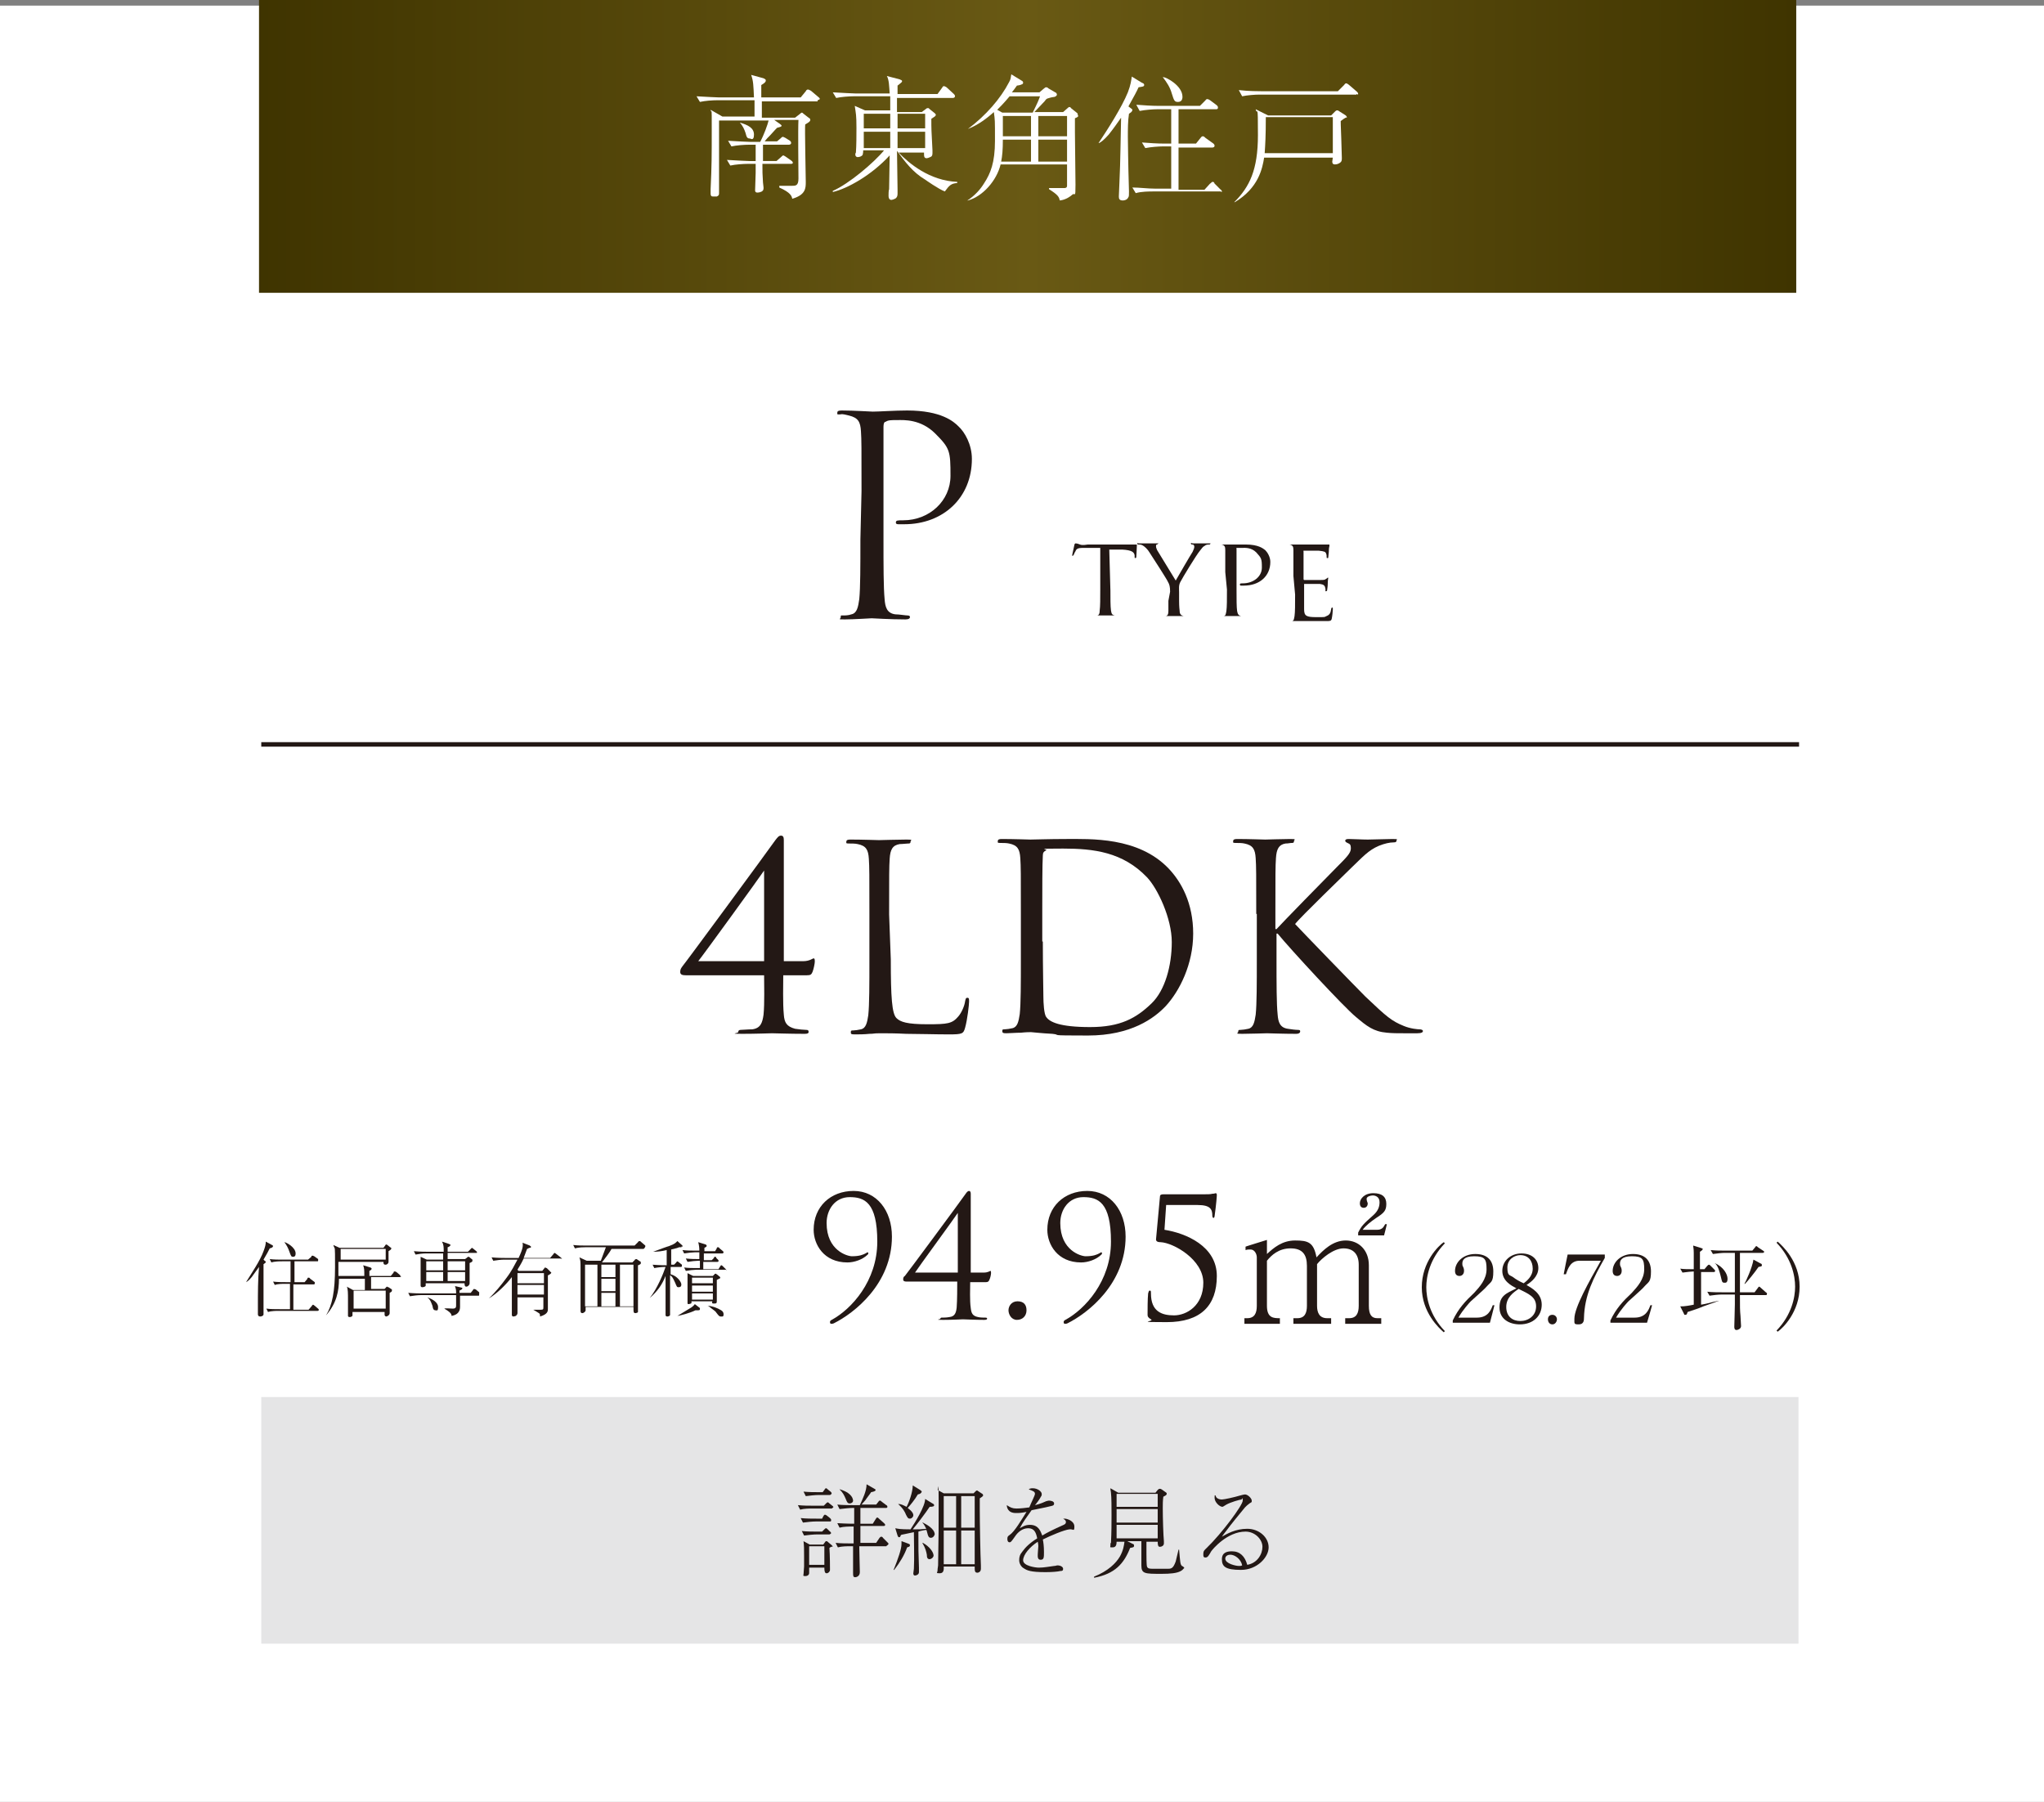 <?xml version="1.0" encoding="UTF-8"?>
<svg xmlns="http://www.w3.org/2000/svg" version="1.1" xmlns:xlink="http://www.w3.org/1999/xlink" viewBox="0 0 363 320">
  <rect x="0" y="0" width="363" height="320" fill="#808080" stroke="none"/>
  <defs>
    <style>
      .cls-1 {
        fill: #e5e5e6;
      }

      .cls-2 {
        fill: #231815;
      }

      .cls-3 {
        fill: none;
        stroke: #231815;
        stroke-miterlimit: 10;
        stroke-width: .8px;
      }

      .cls-4 {
        fill: #fff;
      }

      .cls-5 {
        fill: url(#_名称未設定グラデーション);
      }
    </style>
    <linearGradient id="_名称未設定グラデーション" data-name="名称未設定グラデーション" x1="46" y1="735.8" x2="319" y2="735.8" gradientTransform="translate(0 -709.8)" gradientUnits="userSpaceOnUse">
      <stop offset="0" stop-color="#3f3400"/>
      <stop offset=".5" stop-color="#695914"/>
      <stop offset="1" stop-color="#3f3400"/>
    </linearGradient>
  </defs>
  <!-- Generator: Adobe Illustrator 28.7.7, SVG Export Plug-In . SVG Version: 1.2.0 Build 194)  -->
  <g>
    <g id="_レイヤー_3">
      <rect class="cls-4" y="1" width="363" height="319"/>
      <path class="cls-2" d="M139.1,170.7h3.5c1.2,0,1.7-.5,1.9-.5s.2.3.2.6-.2,1.3-.4,1.8-.4.6-1,.6h-4.2c0,1.5-.1,5,.1,7,.1,1.4.5,2.1,2,2.5.6.1,1.6.2,2,.2s.4.2.4.4-.2.3-.7.3c-2.5,0-5.4-.1-5.8-.1s-2.8.1-5.3.1-.7-.1-.7-.3.1-.4.4-.4,1.4-.1,2.1-.1c1.5-.2,1.8-1.2,2-2.6.2-2,.1-5.5.1-7h-13.9c-.6,0-1-.1-1-.6s.2-.7.4-1c.3-.3,15.1-20.4,16.5-22.4.4-.5.6-.8,1-.8s.5.3.5.8v21.5h-.1ZM135.7,154.6h0c-.8,1.2-10.8,15-11.7,16.1h11.7v-16.1Z"/>
      <path class="cls-2" d="M158.2,170.4c0,6.7.2,9.6,1,10.4.7.7,1.9,1.1,5.5,1.1s4.4-.1,5.5-1.4c.6-.7,1.1-1.9,1.2-2.7.1-.4.1-.6.4-.6s.3.2.3.7-.3,3.2-.7,4.6c-.3,1.1-.5,1.2-2.9,1.2s-5.6-.1-7.6-.1c-1.9-.1-3.3-.1-4.6-.1s-1,.1-1.9.1c-.9.1-1.9.1-2.6.1s-.7-.1-.7-.4.1-.3.4-.3,1-.1,1.4-.2c.9-.2,1.1-1.2,1.3-2.5.2-1.9.2-5.5.2-9.9v-8c0-7.1,0-8.4-.1-9.9-.1-1.6-.5-2.3-2-2.6-.4-.1-1.1-.1-1.6-.1s-.4-.1-.4-.3c0-.3.2-.4.7-.4,2.1,0,4.9.1,5.1.1s3.6-.1,4.9-.1.7.1.7.4-.2.3-.4.3c-.3,0-1,.1-1.5.1-1.3.2-1.7,1-1.8,2.6-.1,1.5-.1,2.7-.1,9.9l.3,8h0Z"/>
      <path class="cls-2" d="M181.3,162.3c0-7.1,0-8.4-.1-9.9-.1-1.6-.5-2.3-2-2.6-.4-.1-1.1-.1-1.6-.1s-.4-.1-.4-.3c0-.3.2-.4.7-.4,2.1,0,4.9.1,5.1.1.6,0,3.4-.1,6.2-.1,4.5,0,12.9-.4,18.3,5.2,2.3,2.4,4.4,6.2,4.4,11.6s-2.4,10.2-4.9,12.9c-2,2.1-6.1,5.2-13.8,5.2s-4.4-.1-6.3-.3c-2-.1-3.6-.3-3.8-.3s-.9,0-1.8.1c-.9,0-2,.1-2.6.1s-.7-.1-.7-.4.1-.3.4-.3,1-.1,1.4-.2c.9-.2,1.1-1.2,1.3-2.5.2-1.9.2-5.5.2-9.9v-7.9h0ZM185.2,167.2c0,4.8.1,9,.1,9.9s.1,3,.5,3.5c.6.9,2.4,1.8,7.8,1.8s8.2-1.6,10.9-4.2c2.4-2.3,3.6-6.7,3.6-10.9s-2.5-9.5-4.4-11.5c-4.3-4.5-9.5-5.1-14.9-5.1s-2.6.1-3,.3-.6.4-.6.9c-.1,1.6-.1,6.2-.1,9.7v5.6h0Z"/>
      <path class="cls-2" d="M223.1,162.3c0-7.1,0-8.4-.1-9.9-.1-1.6-.5-2.3-2-2.6-.4-.1-1.1-.1-1.6-.1s-.4-.1-.4-.3c0-.3.2-.4.7-.4,2.1,0,4.7.1,5,.1s3.1-.1,4.4-.1.7.1.7.4-.2.3-.4.3c-.3,0-.6.1-1.1.1-1.2.2-1.6,1-1.7,2.6-.1,1.5-.1,2.7-.1,9.9v2.7h.2c.8-.9,9-9.3,10.7-11s2.5-2.5,2.5-3.3-.2-.8-.6-1c-.2-.1-.4-.2-.4-.4s.2-.3.6-.3c.9,0,2.3.1,3.4.1s3.2-.1,4.4-.1.7.1.7.3-.1.3-.5.3c-.7,0-1.6.2-2.6.6-1.9.8-2.9,2-4.9,3.9-1.1,1.1-9.1,8.8-10,10,1.2,1.3,10.7,11.1,12.5,12.9,3.8,3.6,4.6,4.3,6.8,5.2,1.2.5,2.5.6,2.8.6s.6.1.6.3-.2.4-1,.4h-2.3c-1.3,0-2.1,0-3.1-.1-2.4-.2-3.6-1.2-5.5-2.8-2.1-1.7-11.7-12.1-13.9-14.8h-.2v4.5c0,4.4,0,8,.2,9.9.1,1.3.4,2.3,1.8,2.5.6.1,1.4.2,1.8.2s.4.1.4.3-.2.4-.7.4c-2.2,0-4.9-.1-5.2-.1s-3,.1-4.4.1-.7-.1-.7-.4.1-.3.4-.3,1-.1,1.4-.2c.9-.2,1.1-1.2,1.3-2.5.2-1.9.2-5.5.2-9.9v-8h0Z"/>
      <rect class="cls-1" x="46.4" y="248.1" width="273" height="43.8"/>
      <rect class="cls-5" x="46" y="0" width="273" height="52"/>
      <line class="cls-3" x1="319.5" y1="132.2" x2="46.4" y2="132.2"/>
      <path class="cls-2" d="M147.7,267.9h-3.4c-.5,0-1.5,0-2.2.2l-.4-.8c1,.1,1.9.1,2.9.1h1.7l.4-.4c.1-.1.2-.2.3-.2s.2.1.3.2l.5.4c.1.1.2.1.2.3-.1,0-.2.2-.3.2h0ZM147.3,270.2h-2.4c-.6,0-1.6.1-2.3.2l-.4-.8c1,.1,1.9.1,2.9.1h.9l.2-.4c.1-.2.2-.3.3-.3s.3.1.4.2l.5.4c.1.1.2.2.2.3,0,.3,0,.3-.3.3h0ZM147.3,272.5h-2.2c-.6,0-1.6.1-2.3.2l-.4-.8c1,.1,1.9.1,2.9.1h.7l.4-.4c.1-.1.2-.2.3-.2s.2.1.3.2l.4.4c.1,0,.2.2.2.3,0,0-.2.2-.3.2h0ZM147.3,265.5h-1.9c-.6,0-1.6.1-2.3.2l-.4-.8c1,.1,1.9.1,2.9.1h.5l.3-.4c.1-.2.2-.3.3-.3s.2.1.3.2l.5.4c.1.1.2.2.2.3-.1.3-.3.3-.4.3h0ZM147.3,274.9c.1,1.3.1,3.6.1,3.9s-.3.6-.6.6-.4-.3-.4-1h-2.7v1c0,.2-.2.5-.7.5s-.3-.2-.3-.3c0-.2.1-1.2.1-1.4v-1.9c0-1.3,0-1.7-.1-2.6l1.1.6h2.4l.3-.4c.1-.2.2-.2.3-.2s.2.1.3.2l.6.5c.1.1.2.2.2.3,0-.1-.4,0-.6.2h0ZM146.4,274.6h-2.7v3.3h2.7v-3.3ZM157.4,274.6h-4.8c0,.7.1,4.3.1,4.6,0,.8-.7.9-.8.9-.4,0-.4-.2-.4-.9v-4.6h-.5c-.5,0-1.5,0-2.2.2l-.4-.8c.9.1,2,.1,2.9.1h.3v-3h-.3c-.5,0-1.5,0-2.2.2l-.4-.8c1.6.1,2.9.1,3,.1v-2.8h-.3c-.5,0-1.5.1-2.3.2l-.4-.8c.9.1,2,.1,2.9.1h1.1c.5-1.1,1.2-2.5,1.2-3.7l1.4.8q.2.1.2.2c0,.2-.3.3-.8.4-.1.2-.9,1.2-1,1.4-.2.2-.5.6-.7.8h2.6l.4-.5c.1-.2.2-.2.3-.2s.2.1.3.2l.8.6c.1,0,.2.2.2.3,0,.2-.2.2-.3.2h-4.5v2.8h2.2l.5-.8c.1-.2.2-.3.3-.3s.2.1.3.2l.9.8c.1.1.2.2.2.3,0,.2-.2.2-.3.2h-4.1v3h2.8l.6-.9c.1-.1.2-.2.3-.2s.3.1.3.2l.8.8c.1.1.2.2.2.3-.2.3-.4.3-.4.4h0ZM150.9,267c-.4,0-.5-.3-.7-.8-.3-.7-.5-1.1-1.1-1.7h.1c.6.2,1.3.5,1.6.8.6.5.7,1,.7,1.2,0,.3-.3.5-.6.5Z"/>
      <path class="cls-2" d="M161.1,274.8c-.5,1.4-1.3,2.7-2.3,4h-.1c.8-2,1.4-3.7,1.4-4.6v-.5l1.1.4c.2.1.4.1.4.3,0,.3-.2.3-.5.4h0ZM165.3,273.1c-.4,0-.5-.4-.6-.8-.1-.3-.1-.5-.2-.6-.2,0-1.2.2-1.4.3,0,3.3,0,3.7.1,6.4v.8c0,.5-.6.6-.7.6-.3,0-.3-.3-.3-.4s.1-.7.1-.8c.1-1.8,0-4.7,0-6.5-.5.1-1.4.3-1.9.4q-.1,0-.4.1c-.1.2-.1.4-.3.4s-.2-.1-.3-.3l-.4-1.3c.5.1.8.2,2.7.2.8-1.2,2.6-4.1,2.6-5.4l1.3.8c.1,0,.3.2.3.3,0,.2-.2.3-.8.3-.8,1.2-2.1,2.9-3,4h.4c.9,0,1,0,2-.1-.2-.4-.4-.8-.7-1.1h.1c.6.3,2.1,1.1,2.1,2.1-.1.3-.3.6-.7.6h0ZM163,265.4c-.5.9-1.5,2.1-1.8,2.4.8.6,1,1,1,1.3s-.3.6-.6.6-.4-.1-.7-.7c-.2-.5-.5-1.1-1.4-1.9h.1c.4,0,.8.2,1.4.5.4-.7,1.1-2.6,1.1-3.8l1.3.8c.1.1.3.2.3.3q-.1.4-.7.5h0ZM165.1,276.9c-.4,0-.5-.3-.5-.8-.1-.5-.2-1.1-.8-2.1h.1c1.1.6,1.9,1.6,1.9,2.3-.1.4-.5.6-.7.6h0ZM174,266.1v1.9c0,2.5.1,7.9.2,10v.6c0,.6-.5.7-.6.7-.5,0-.5-.3-.5-1.1h-5.5c0,.4.1,1.2-.7,1.2s-.4-.1-.4-.5.1-.7.1-.9c.1-5.9.1-6.5.1-11.3s-.1-1.7-.2-2.1l1.1.6h5.3l.4-.4q.1-.1.2-.1c.1,0,.2.1.2.1l.6.4c.2.1.3.2.3.4q-.1.2-.6.5h0ZM169.8,265.7h-2.2v5.6h2.2v-5.6ZM169.8,271.8h-2.2v6h2.2v-6ZM173.1,265.7h-2.4v5.6h2.4v-5.6ZM173.1,271.8h-2.4v6h2.4v-6Z"/>
      <path class="cls-2" d="M183.8,265.3c0-.4-.3-.5-1.1-.8.1-.1.3-.2.7-.2.9,0,1.6.6,1.6,1s0,.2-.2.6-.8,1.2-1,1.4c.4-.1.9-.2,2-.7.1,0,.3-.1.5-.1.3,0,.9.1.9.5s-.3.4-.7.5c-1.2.3-1.9.4-3.3.7-.7,1-1.6,2.2-2.1,3.2.4-.2.9-.6,1.8-.6,1.6,0,1.9,1.2,2.2,1.9.8-.5,1.8-1,3.8-1.9.2-.1.4-.2.4-.5s-.2-.4-.5-.6h.3c.4,0,1.7.4,1.7,1.4s-.2.4-.9.5c-.9.1-3.3,1.1-4.7,1.8.1.5.2,1.2.2,2.2s0,1.4-.6,1.4-.5-.7-.5-1,.1-1.2.1-1.4c0,0,0-.4-.1-.8-1.4.9-2.6,2.3-2.6,3.3s2.2,1.3,2.8,1.3c.9,0,1.9-.2,2.7-.3.3,0,.4-.1.6-.1.6,0,1,.3,1,.6s-.1.4-.5.4c-.4.1-1.4.2-2.6.2-2.7,0-3.3-.3-3.9-.7-.4-.2-.8-.8-.8-1.4s.1-1,.6-1.6c.5-.7,1.3-1.5,2.6-2.3-.2-1-.5-1.8-1.6-1.8s-1.9.8-2.3,1.4c-.7,1-.8,1.1-1,1.1-.4,0-.4-.5-.4-.6,0-.4.1-.5.4-.7.9-.6,2.1-2.7,3-4.1-1,.2-1.3.2-1.9.2-1.4,0-1.6-1-1.6-1.4.6.4,1,.6,1.7.6s1.6-.1,2.3-.2c.3-.8,1-2.1,1-2.4h0Z"/>
      <path class="cls-2" d="M209.7,279c-.7.4-1.9.5-3.4.5-3,0-3.6,0-3.6-1.5v-4.3h-2.5l1,.5c.1,0,.2.1.2.3,0,.3-.2.3-.7.4-1.1,2.8-2.7,4.6-6.4,5.3v-.2c2.5-1,3.9-2.4,4.6-3.6.6-1.1.7-1.9.8-2.6h-1.4c0,.5-.1,1-.7,1s-.4,0-.4-.3,0-.5.1-.5c.1-1.9.1-3.6.1-4.9s0-3.2-.1-4c0-.2-.1-.4-.1-.8l1.4.8h6.6l.4-.5c.1-.1.2-.2.4-.2s.2.1.3.1l.7.5c.2.1.2.2.2.3,0,.2-.2.3-.6.5-.1.7-.1,1.4-.1,2,0,1.9.1,4.9.2,5.9v.4c0,.4-.4.6-.7.6s-.4-.2-.4-.9h-2v2.1c0,.4,0,2.1.1,2.3.1.4.6.4,1,.4h2.8c.6,0,.9-.2,1.3-1.3.1-.3.4-1.8.5-2.1h.1c.2,2.3.2,2.6.5,2.9.1,0,.3.2.3.2.1,0,.1.1.1.2-.1,0-.2.3-.6.5h0ZM205.6,265.3h-7.3v2.3h7.3v-2.3ZM205.6,268h-7.3v2.4h7.3v-2.4ZM205.6,270.8h-7.3v2.4h7.3v-2.4Z"/>
      <path class="cls-2" d="M217,266.3c.4,0,2.2-.4,3.2-.7.3-.1.8-.2.9-.2.5,0,1.2.7,1.2,1.1s0,.2-.4.5-.5.4-.8.7c-.5.6-2.8,3.4-3.2,4-.2.3-.5.6-.9,1.2.9-.5,2.4-1.4,4.5-1.4s3.8,1.5,3.8,3.3-2.1,4-4.9,4-3.4-.6-3.4-1.9,1.1-1.4,1.8-1.4c1.4,0,2.3.9,2.7,2.4,1.8-.3,2.7-1.9,2.7-3.2s-1.3-2.7-3-2.7c-3.3,0-5.9,3.2-6.1,3.5-.4.7-.6,1.1-1,1.1s-.4-.2-.4-.6c0-.6.2-.7.6-1.1,2.7-2.6,6.4-7.6,6.4-8.4s-.2-.2-.2-.2c-.3,0-2,.5-2.7.9-.2.1-.6.4-.7.4-.5,0-1.4-.8-1.4-1.6s.1-.3.2-.4c0,.4.5.7,1.1.7h0ZM218.5,276.1c-.4,0-.9.2-.9.7,0,.9,1.9,1.3,2.4,1.3s.3,0,.6-.1c-.2-1.1-1.3-1.9-2.1-1.9h0Z"/>
      <path class="cls-4" d="M145.2,18h-9.9v2.9h5.9l.9-.7q.2-.2.3-.2c.1,0,.2.1.3.2l.9.7c.2.1.3.2.3.4,0,.3-.4.5-.9.8-.1.6.1,9.1.1,10.2s0,2.3-2.4,3c-.1-.5-.3-1.1-2.3-2v-.3c.7,0,1.5,0,2.2,0s1.2,0,1.2-1.3-.1-8.9,0-10.4h-4.3l1,.7c.2.2.3.2.3.3,0,.2-.1.2-.8.4-.2.2-.3.3-1.2,1.3-.5.5-.6.6-1,1.1h2.2l.6-.5c.1-.1.3-.3.4-.3s.1,0,.5.2l.8.5c.1.1.2.2.2.4s-.2.3-.4.3h-4.6v2.9h2.4l.8-.7c.1-.1.3-.3.4-.3s.2.1.4.2l1,.7c.1.1.3.2.3.4s-.2.2-.4.2h-5c0,1.3,0,1.9.1,3.3,0,0,.1.8.1.9,0,.3,0,.5-.3.7-.4.2-.7.2-.8.2-.4,0-.4-.3-.4-.4,0-.5.1-2.6.1-3.1v-1.6h-1.4c-.8,0-2.2.1-3.1.3l-.6-1c1.8.1,3.6.2,4,.2h1.1v-2.9h-1.2c-.8,0-2.2.1-3.1.3l-.6-1c1.8.1,3.5.2,4,.2h1.7c.7-1.3,1.3-3,1.5-3.8h-8.8c0,.3,0,3.7,0,4.1v3.6c0,.5,0,4.2,0,4.6v.5c0,.4,0,.5-.4.7-.3,0-.6,0-.7,0-.3,0-.4-.2-.4-.5v-.8c.2-4.3.2-5.8.2-10.6s0-2.5-.2-3.5l2.1,1.2h5.7v-2.9h-6.6c-.9,0-2.2.1-3.1.3l-.6-1c1.8.1,3.6.2,4,.2h6.2c-.1-2.1-.1-2.9-.5-4l2.2.6c.1.1.4.1.4.4s-.3.5-.8.8v2.2h7l.9-1.1c.1-.2.2-.3.4-.3s.4.2.5.2l1.3,1.1c.1.1.3.2.3.4,0,0-.3.2-.4.2h0ZM133.2,24.6c-.5,0-.6-.2-.8-1-.2-.6-.5-1.3-1-1.8h.1c1.3.4,2.4.9,2.4,2.1s-.6.7-.7.7h0Z"/>
      <path class="cls-4" d="M167.8,34c-1.1-.4-3.5-2.1-3.5-2.1-2.2-1.3-3.6-3.2-5-5.1,0,1.1.1,5.9.1,6.9v.7c0,.4-.1.6-.3.8-.3.2-.7.3-.8.3-.4,0-.5-.4-.5-.7s0-1,.1-1.2c0-1,.1-5.2.1-6-3.2,3.5-7.5,5.9-10.1,6.5v-.2c2.8-1.2,7.3-5,9.1-7.2h-3.7c0,.5-.1.7-.1.8-.2.3-.6.4-.9.4s-.4-.3-.4-.4,0-.3.1-.4c.1-1.1.1-3.3.1-4.4,0-2.3-.1-2.5-.3-3.9l1.8.8h4.5v-2.5h-6.5c-.8,0-2.2.1-3.1.3l-.6-1c1.8.1,3.6.2,4,.2h6.1c-.1-1.3-.1-2.4-.5-3.1l2.3.6c.1.1.4.1.4.3s-.1.2-.3.4-.4.3-.5.4v1.5h7.1l.8-1.1c.1-.2.2-.3.3-.3.2,0,.3.1.5.2l1.3,1.2c.1.1.2.2.2.4s-.2.3-.4.3h-9.9v2.5h4.4l.8-.6c.1-.1.2-.1.3-.1s.2,0,.2.1l1,.8c.1.1.2.2.2.3s-.1.2-.2.3c-.2.1-.4.3-.6.4,0,1.8,0,1.9.2,5.6v.5c0,.4-.1.6-.4.7-.2.1-.5.2-.6.2-.5,0-.5-.3-.5-1h-4.5c1.8,1.9,5.5,5,10.4,5.2v.2c-1.1.1-1.4.4-2.2,1.5h0ZM158.1,20.2h-4.7v2.6h4.7v-2.6ZM158.1,23.4h-4.7v2.9h4.7v-2.9ZM164.3,20.2h-4.9v2.6h4.9v-2.6ZM164.3,23.4h-4.9v2.9h4.9v-2.9Z"/>
      <path class="cls-4" d="M190.9,21.1v2.4c0,2.6.1,6.7.1,9.3s-.1,1.3-.6,1.8c-.2.2-1.1.9-2.2,1-.1-.6-.3-1-1.9-2v-.2c.4,0,2.7,0,2.7,0,.1,0,.5,0,.5-.4v-3.8h-11.8c-.7,2.9-3.2,5.7-5.8,6.4h-.1c1.4-.9,2.4-2.1,3-3.1,1.1-1.7,1.9-3.6,1.9-7.5s0-3.6-.2-5.1c-1.2,1.1-2.8,2.3-4.6,3h0c3.2-2.4,5.8-5.4,7.3-8.3.3-.5.3-.8.4-1.4l1.8,1.1c.2.1.3.2.3.4s-.2.3-.3.3c-.1.1-.7.2-.8.2-.4.6-.6.8-.9,1.2h4.9l.7-.6c.3-.2.3-.3.5-.3s.3.1.4.2l1.2.7c.1,0,.3.2.3.4s-.2.3-.4.4c-.8.1-.9.2-1.3.3-.2.1-.3.2-.5.5,0,0-1.7,1.8-1.8,1.9h5.1l.8-.7q.2-.2.3-.2c.1,0,.3.1.3.2l1,.8c.2.1.2.3.2.4.2.3,0,.4-.5.6h0ZM179.3,17.1c-1,1.2-1.7,1.9-2.2,2.4l.9.5h5.4c.8-1.6,1.1-2.3,1.3-2.9h-5.4ZM183.1,24.8h-5c0,1.8-.1,2.9-.3,3.9h5.3v-3.9ZM183.1,20.6h-5v3.6h5v-3.6ZM189.5,20.6h-5.1v3.6h5.1v-3.6ZM189.5,24.8h-5.1v3.9h5.1v-3.9Z"/>
      <path class="cls-4" d="M202.2,15.5c-.3.7-.8,1.6-1.8,3.4l.4.3q.3.2.3.3c0,.4-.5.6-.6.7-.2,1.2-.2,2.8-.2,4.1s.1,5.9.1,6c0,.6.1,3.1.1,3.7s0,.9-.1,1c-.2.5-.7.6-1,.6-.6,0-.7-.3-.7-.7s.1-2,.1-2.4c.2-4.1.2-8,.3-11.6-.7,1-1.4,2-2.2,3-.8.9-1.3,1.3-1.7,1.5h-.1c1.6-2.4,4.1-6.3,5.2-9,.5-1.3.6-2.1.7-2.8l1.8,1.1c.3.1.4.2.4.4,0,.3-.4.3-1,.4h0ZM216.8,34h-12c-.7,0-2.1,0-3.1.3l-.6-1c1.3,0,2.7.2,4,.2h2.9v-7.5h-1.5c-.7,0-2.1.1-3.1.3l-.6-1c1.3.1,2.7.2,4,.2h1.2v-6.1h-2.5c-.7,0-2.1.1-3.1.3l-.6-1.1c1.3.1,2.7.2,4,.2h7.3l.9-.9c.2-.2.2-.3.4-.3s.3.1.5.2l1.2.9c.1.1.2.2.2.4,0,.3-.2.3-.4.3h-6.6v6.1h3.1l.8-1c.1-.1.2-.3.4-.3s.3.1.5.3l1.4,1c.1.1.2.2.2.4s-.2.3-.4.3h-6v7.5h4.6l1-1.1c.1,0,.3-.3.4-.3.2,0,.3,0,.4.3l1.1,1.1c.1,0,.2.2.2.4.2-.2,0-.2-.2,0h0ZM209.2,18.1c-.6,0-.7-.2-1.1-1.5-.3-1.1-.9-2-1.6-2.9h.1c.5,0,3.4,1.5,3.4,3.5,0,.6-.3.9-.8.9h0Z"/>
      <path class="cls-4" d="M238.1,21.5c0,.3,0,.6.1,3.1,0,.4.1,3.3.1,3.4,0,.4,0,.6-.2.8-.2.2-.6.4-1,.4s-.5-.2-.5-.5c0,0,.1-.6.1-.7h-12.2c-.3,1.9-1,5.4-5.2,7.9h-.1c2.7-2.7,4.2-5.7,4.2-11.9s-.1-3.3-.4-4.6l2.2,1.1h11.2l.7-.7c.2-.2.3-.2.4-.2s.3.1.4.2l1.1.7c.1.1.2.2.2.4-.1-.1-.3,0-1.1.6ZM240.9,16.8h-17.2c-.8,0-2.2.1-3.1.3l-.6-1.1c1.8.2,3.5.2,4,.2h13.6l1.1-1.1c.2-.3.3-.3.4-.3s.4.2.5.3l1.4,1.2c.1.1.2.2.2.4s-.2,0-.3,0h0ZM236.7,20.8h-11.9c0,3.4-.1,4.9-.2,6.4h12.1v-6.4h0Z"/>
      <path class="cls-2" d="M153,87.1c0-7.6,0-9-.1-10.5-.1-1.7-.5-2.4-2.1-2.8s-1.2-.2-1.7-.2-.4,0-.4-.3c0-.3.2-.4.8-.4,2.2,0,5.1.2,5.5.2,1.1,0,3.9-.2,6.1-.2,6.1,0,8.3,2,9.1,2.8,1.1,1,2.4,3.2,2.4,5.8,0,6.9-5.1,11.6-12,11.6s-.8,0-1,0c-.2,0-.5,0-.5-.3,0-.4.3-.4,1.3-.4,4.7,0,8.4-3.5,8.4-7.9s-.1-4.9-2.7-7.5-5.6-2.4-6.7-2.4-1.7,0-2.1.3c-.3,0-.4.4-.4.9v20c0,4.7,0,8.5.2,10.6.1,1.4.4,2.5,1.9,2.7.7,0,1.8.2,2.2.2s.4.2.4.3c0,.2-.2.4-.8.4-2.7,0-5.8-.2-6-.2s-3.2.2-4.7.2-.8,0-.8-.4.1-.3.4-.3,1,0,1.5-.2c1-.2,1.2-1.3,1.4-2.7.2-2,.2-5.9.2-10.6l.2-8.6h0Z"/>
      <path class="cls-2" d="M197.2,104.6c0,1.7,0,3.1.1,3.8.1.5.1.8.7.9.2,0,.7,0,.8,0s.1,0,.1,0c0,0-.1,0-.3,0-1,0-2.1,0-2.2,0s-1.3,0-1.9,0-.3,0-.3,0,0,0,.1,0c.2,0,.4,0,.5,0,.4,0,.5-.4.5-.9.1-.7.1-2.1.1-3.8v-7.3h-2.6c-1.1,0-1.6,0-1.8.6-.2.3-.2.4-.3.6,0,0-.1.2-.2.2,0,0-.1,0-.1,0,0-.2.4-1.8.4-1.9s.1-.3.2-.3.3,0,.8.2,1.2,0,1.4,0h6.8c.6,0,1,0,1.3,0,.3,0,.4,0,.5,0s.1,0,.1.2c0,.5-.1,1.8-.1,2s-.1.2-.2.2-.1,0-.1-.3v-.2c-.1-.5-.4-.9-2.2-1h-2.3l.2,7.2h0Z"/>
      <path class="cls-2" d="M207.8,105.1c0-.9-.1-1.3-.4-1.8-.1-.3-2.6-4.2-3.2-5.1-.4-.7-.9-1.1-1.2-1.3-.3-.2-.6-.2-.8-.2s-.2,0-.2-.2.1,0,.2,0h3.4q.2,0,.2,0c0,0-.1,0-.3.2-.1,0-.2,0-.2.3s.1.4.2.7l3.3,5.4c.4-.7,2.6-4.5,3-5.1.2-.4.3-.7.3-.9s-.1-.4-.3-.4-.3,0-.3-.2.1,0,.3,0h3c.1,0,.2,0,.2,0s-.1.2-.2.2c-.2,0-.6,0-.8.2-.4.2-.5.4-.9.9-.6.7-3.1,4.8-3.5,5.6-.3.6-.2,1.2-.2,1.8v1.5c0,.3,0,1,.1,1.8,0,.5.2.8.7.9.2,0,.7,0,.8,0s.1,0,.1,0c0,0-.1,0-.3,0-1,0-2.2,0-2.3,0s-1.2,0-1.8,0-.3,0-.3,0,0,0,.1,0c.2,0,.4,0,.5,0,.4,0,.5-.4.5-.9v-1.8l.3-1.6h0Z"/>
      <path class="cls-2" d="M217.6,101.5v-3.8c0-.6-.1-.9-.7-1h-.6c-.1,0-.1,0-.1,0,0,0,.1,0,.3,0h4.7c2.3,0,3.1.7,3.5,1,.4.4.9,1.2.9,2.1,0,2.5-1.9,4.2-4.7,4.2h-.5c-.1,0-.2,0-.2-.2s.1-.2.5-.2c1.9,0,3.4-1.2,3.4-2.8s-.1-1.7-1-2.7c-.9-.9-2-.8-2.4-.8s-.8,0-1,0-.1,0-.1.3v7.1c0,1.7,0,3.1.1,3.8.1.5.2.8.7.9.2,0,.6,0,.8,0s.1,0,.1,0c0,0-.1,0-.3,0-1,0-2.2,0-2.3,0s-1.2,0-1.8,0-.3,0-.3,0,0,0,.1,0c.2,0,.4,0,.6,0,.4,0,.4-.4.5-.9.1-.7.1-2.1.1-3.8l-.3-3.1h0Z"/>
      <path class="cls-2" d="M229.7,101.5v-3.8c0-.6-.1-.9-.7-1h-.6c-.1,0-.1,0-.1,0,0,0,.1,0,.3,0h6.4c.4,0,.7,0,.8,0s.2,0,.2,0c.1,0,.1,0,.1.2s-.1.3-.1.8-.1.9-.1,1.2-.1.2-.2.2-.1,0-.1-.2,0-.4-.1-.6c-.1-.3-.3-.4-1.3-.5-.3,0-2.4,0-2.6,0s-.1,0-.1.2v4.8c0,0,0,.2.1.2h3c.4,0,.7,0,.9-.2.1,0,.2-.2.3-.2s.1,0,.1,0-.1.4-.1,1-.1,1-.1,1.1,0,.3-.2.3-.1,0-.1-.2c0-.2,0-.3-.1-.6-.1-.2-.2-.4-.9-.5-.5,0-2.4,0-2.7,0s-.1,0-.1,0v4.5c0,1.2.4,1.4,2.2,1.4s1.3,0,1.8-.2.7-.5.8-1.2c0-.2.1-.3.2-.3s.1,0,.1.3-.1,1.3-.2,1.7c-.1.4-.3.4-1,.4-1.4,0-2.4,0-3.1,0h-3.4c-.2,0-.3,0-.3,0s0,0,.1,0c.2,0,.4,0,.6,0,.4,0,.4-.4.5-.9.1-.7.1-2.1.1-3.8l-.3-3.3h0Z"/>
      <path class="cls-2" d="M158.4,219.6c0,8.4-6.7,13.6-10.3,15.4-.2.1-.4.1-.5.1s-.2-.1-.2-.3.1-.3.3-.4c3.5-1.9,8.1-6.9,8.1-13.9s-2.3-7.9-4.9-7.9-4.1,2.2-4.1,4.6c0,4.9,3.7,5.9,4.5,5.9,1.4,0,2-.3,2.4-.5.2-.1.3-.2.4-.2s.1.1.1.2,0,.1-.1.2c-.9.9-2.4,1.4-3.6,1.4-4.2,0-6-3.2-6-5.8,0-4.1,3-6.9,7.1-6.9s6.8,3.5,6.8,8.1h0Z"/>
      <path class="cls-2" d="M172.4,226h2.3c.8,0,1.1-.3,1.2-.3s.1.2.1.4-.1.8-.3,1.2c-.1.3-.3.4-.6.4h-2.8c0,1-.1,3.3.1,4.6.1.9.3,1.4,1.3,1.6.4.1,1,.1,1.3.1s.3.1.3.2-.1.2-.5.2c-1.6,0-3.6-.1-3.8-.1s-1.8.1-3.5.1-.5-.1-.5-.2.1-.2.2-.2c.3,0,.9,0,1.4-.1,1-.1,1.2-.8,1.3-1.7.1-1.3.1-3.6.1-4.6h-9c-.4,0-.6-.1-.6-.4s.1-.5.3-.6c.2-.2,9.9-13.3,10.8-14.6.2-.3.4-.5.6-.5s.3.2.3.5v14h0ZM170.1,215.4h0c-.5.8-7.1,9.8-7.6,10.6h7.6v-10.6Z"/>
      <path class="cls-2" d="M179.1,232.7c0-.7.5-1.6,1.6-1.6s1.6.6,1.6,1.6-.7,1.7-1.7,1.7c-1,0-1.5-1-1.5-1.7Z"/>
      <path class="cls-2" d="M199.9,219.6c0,8.4-6.7,13.6-10.3,15.4-.2.1-.4.1-.5.1s-.2-.1-.2-.3.1-.3.3-.4c3.5-1.9,8.1-6.9,8.1-13.9s-2.3-7.9-4.9-7.9-4.1,2.2-4.1,4.6c0,4.9,3.7,5.9,4.5,5.9,1.4,0,2-.3,2.4-.5.2-.1.3-.2.4-.2s.1.1.1.2,0,.1-.1.2c-.9.9-2.4,1.4-3.6,1.4-4.2,0-6-3.2-6-5.8,0-4.1,3-6.9,7.1-6.9s6.8,3.5,6.8,8.1h0Z"/>
      <path class="cls-2" d="M206.8,218.4c3.8.6,9.3,2.9,9.3,8.2s-2.9,8.2-8.9,8.2-2-.1-2.8-.5c-.5-.3-.6-.5-.6-.8,0-1,0-2.8.1-3.8.1-.3.1-.5.3-.5s.2.1.2.5c0,3.2,1.9,3.9,4.1,3.9s5.2-1.7,5.2-5.8-5.3-7.1-7.6-7.2c-.6,0-.8-.2-.8-.5l.7-7.6c0-.3.2-.4.6-.4h7c.8,0,1.4,0,1.7-.1.4,0,.5-.1.6-.1s.2.1.2.3c0,.3-.1,1.6-.4,3.8,0,.1-.1.3-.2.3s-.2-.2-.2-.4c0-1.1-.3-1.9-2.6-1.9h-5.6l-.3,4.4h0Z"/>
      <path class="cls-2" d="M256.4,236.6c-.8-.7-3.9-3.5-3.9-8s3-7.4,3.9-8l.2.2c-2.7,2.8-3.3,5.9-3.3,7.8s.6,5,3.3,7.8l-.2.2h0Z"/>
      <path class="cls-2" d="M264.6,234.9h-6.6v-.4c1-2.1,2.2-3.4,3.8-4.9,1-1.1,2.2-2.4,2.2-4.2s-.3-2.3-2.2-2.3-2.1.8-2.1,1.3.1.4.1.5c.2.4.2.6.2.8,0,.6-.4.9-.8.9-.6,0-.8-.4-.8-.9,0-1.5,1.4-3,3.6-3s3.2,1.2,3.2,3.1-.4,1.8-1.2,2.7c-.4.5-2.4,2.2-2.8,2.6-.2.2-1.4,1.5-2.2,2.9h3.3c2,0,2.5-1.4,2.8-2.2h.3c0,.1-.8,3.1-.8,3.1h0Z"/>
      <path class="cls-2" d="M269.9,235.2c-1.8,0-3.6-.9-3.6-3s1.2-2.5,3-3.4c-.9-.5-2.5-1.3-2.5-3.1s1.5-3.1,3.4-3.1,3,1.1,3,2.6-1.3,2.5-2.1,3c1,.6,2.7,1.5,2.7,3.5s-1.5,3.5-3.9,3.5h0ZM269.7,228.9c-.9.6-2.2,1.5-2.2,3.2s1.1,2.5,2.5,2.5,2.8-.9,2.8-2.6-1.3-2.2-3.1-3.1h0ZM270,222.9c-1,0-2.3.7-2.3,2.2s.4,1.3,1,1.7c.5.4,1.2.8,1.9,1.1.5-.4,1.6-1.2,1.6-2.6s-.8-2.4-2.2-2.4h0Z"/>
      <path class="cls-2" d="M275.7,235.2c-.5,0-.8-.4-.8-.9s.3-.8.8-.8.8.4.8.8-.3.9-.8.9Z"/>
      <path class="cls-2" d="M281.3,234.1c0,.3,0,1.1-.9,1.1s-.8-.1-.8-1c0-2,2.6-6.6,4.7-10.3h-3.8c-1.5,0-2,1.2-2.4,2.4h-.4c0-.1.7-3.5.7-3.5h6.6v.6c-2,3.5-3.6,6.6-3.7,10.7h0Z"/>
      <path class="cls-2" d="M292.5,234.9h-6.5v-.4c1-2.1,2.2-3.4,3.8-4.9,1-1.1,2.2-2.4,2.2-4.2s-.3-2.3-2.2-2.3-2.1.8-2.1,1.3.1.4.1.5c.2.4.2.6.2.8,0,.6-.4.9-.8.9-.6,0-.8-.4-.8-.9,0-1.5,1.4-3,3.6-3s3.2,1.2,3.2,3.1-.4,1.8-1.2,2.7c-.4.5-2.4,2.2-2.8,2.6-.2.2-1.4,1.5-2.2,2.9h3.3c2,0,2.5-1.4,2.8-2.2h.3c0,.1-.9,3.1-.9,3.1h0Z"/>
      <path class="cls-2" d="M302.5,232c-.9.4-1.9.7-2.8,1-.1.3-.1.5-.4.5s-.1,0-.3-.3l-.6-1.2c.4,0,.7,0,1.3-.1.5-.1.7-.1,1.1-.2v-5.9c-.3,0-1.3.1-2,.2l-.4-.7c.6.1,1.4.1,2.4.1v-2.9c0-.8-.1-1-.1-1.3l1.3.4c.2.1.4.1.4.2q0,.2-.5.5v3.1h.8l.5-.6c.1-.1.2-.2.3-.2s.2.1.3.2l.6.6c.1.1.2.2.2.3s-.1.2-.2.2h-2.3v5.8c1.2-.2,1.3-.3,2.2-.5.6-.1.8-.2,1-.2h0c-.6.2-1.1.4-2.8,1h0ZM313.6,230h-4.6c0,2.1,0,2.7.1,3.7,0,.5.1,1.3.1,1.8s-.6.7-.8.7c-.4,0-.4-.4-.4-.6s.1-3.4.1-4v-1.7h-2.4c-.5,0-1.4.1-2.1.2l-.4-.7c.9.1,1.9.1,2.8.1h2.1v-7h-1.8c-.5,0-1.4.1-2.1.2l-.4-.7c.9.1,1.9.1,2.8.1h4.6l.5-.6c.1-.1.1-.2.2-.2s.2.1.3.2l.9.6c.1.1.2.1.2.2,0,.2-.2.2-.3.2h-4v7h2.6l.6-.8c.1-.1.1-.2.2-.2s.2.1.3.2l.9.8c.1.1.2.1.2.2,0,.3-.1.3-.2.3h0ZM306.2,227.8c-.4,0-.4-.3-.6-1.1s-.5-2-1.1-2.4h0c1.6.7,2.3,2,2.3,2.8s-.4.7-.6.7h0ZM312.3,225c-.6.9-1.9,2.5-2.4,3h-.1c.2-.3,1.4-2.9,1.6-4.3l1.3.7c.1,0,.2.1.2.3s-.1.2-.6.3h0Z"/>
      <path class="cls-2" d="M315.5,236.3c2.7-2.8,3.3-5.9,3.3-7.8s-.6-5-3.3-7.8l.2-.2c.8.7,3.9,3.5,3.9,8s-3,7.4-3.9,8l-.2-.2h0Z"/>
      <path class="cls-2" d="M225,222.7c1.2-1.1,2.7-2.4,5-2.4s3.3.3,3.8,3c1.2-1.3,2.9-3,5.2-3s4.1,1.7,4.1,4.4v7.2c0,1.6.5,2.2,1.5,2.2h.7v1h-6.4v-1h.7c1.3,0,1.7-.9,1.7-2.2v-7.3c0-1.8-.9-2.9-2.7-2.9s-3.9,1.8-4.7,2.8v7.4c0,1.2.4,2.2,1.8,2.2h.7v1h-6.7v-1h.7c1.3,0,1.7-.9,1.7-2.2v-7.1c0-2-.8-3.1-2.9-3.1s-3.4,1.2-4.2,2.2v8c0,2.2,1.2,2.2,2.3,2.2v1h-6.3v-1h.5c1.3,0,1.7-.9,1.7-2.2v-8.6c0-.6-.4-1.4-1.1-1.4s-.4,0-.9.1v-.6c-.1,0,3.8-1.2,3.8-1.2v2.5h0ZM241.2,219.3v-.4c.6-1.2.9-1.5,2.7-3.1.9-.8,1.1-1.6,1.1-2.3,0-1-.8-1.2-1.2-1.2s-1.1.2-1.1.6.2.7.2.8c0,.6-.4.8-.7.8-.6,0-.7-.5-.7-.8,0-.8.8-1.8,2.4-1.8s2.3.7,2.3,1.9-.4,1.6-1.8,2.5c-.9.6-1.9,1.4-2.4,2.1h2.6c1,0,1.2-.7,1.4-1h.3c0,.1-.5,2-.5,2h-4.6Z"/>
      <g>
        <path class="cls-2" d="M47.9,221.7c-.2.4-.5,1-1.1,2l.2.2q.2.1.2.2c0,.2-.3.3-.4.4,0,.7,0,1.7,0,2.5v3.6c0,.3,0,1.9,0,2.2v.6c0,.3-.4.4-.6.4-.3,0-.4-.2-.4-.4s0-1.2,0-1.4c0-2.4,0-4.8.2-7-.4.6-.9,1.2-1.3,1.8-.5.6-.8.8-1,.9h0c.9-1.5,2.5-3.8,3.1-5.5.3-.8.4-1.2.4-1.7l1.1.6q.2.1.2.2c-.1.3-.3.3-.6.4ZM56.7,232.8h-7.2c-.4,0-1.3,0-1.9.2l-.3-.6c.8.1,1.6.1,2.4.1h1.8v-4.5h-.9c-.4,0-1.3,0-1.8.2l-.3-.6c.8.1,1.6.1,2.4.1h.7v-3.7h-1.5c-.4,0-1.3,0-1.9.2l-.3-.6c.8.1,1.6.1,2.4.1h4.4l.6-.5c0-.1,0-.2.2-.2s.2.1.3.1l.7.5q0,.1,0,.2c0,.2,0,.2-.2.2h-4v3.7h1.8l.5-.6c0-.1,0-.2.2-.2s.2.1.3.2l.8.6c0,0,0,.1,0,.2s0,.2-.2.2h-3.6v4.5h2.7l.6-.7c0-.1.2-.2.2-.2,0,0,.2.1.3.2l.7.6q0,.1,0,.2c0,.1-.2.1-.2.1ZM52.1,223.2c-.4,0-.4-.1-.7-.9-.2-.6-.5-1.2-.9-1.7h0c.3,0,2,.9,2,2,0,.5-.2.6-.5.6Z"/>
        <path class="cls-2" d="M71.3,226.8h-5.4v2.1h2.4l.3-.3q0-.1.2-.1s0,.1.2.1l.6.4s0,.1,0,.2,0,.2-.4.4c0,2,0,2.7,0,3.3v.3c0,.4-.5.6-.6.6-.2,0-.3-.2-.3-.3v-.5h-5.7c0,.4,0,.5,0,.6,0,.2-.3.3-.5.3s-.3-.1-.3-.2v-.4c0-.4,0-1.4,0-2.5s0-1.9-.2-2.3l1.1.6h2.1v-2h-4.6c0,2.2-.4,4.3-2.3,6.5h0c1.1-1.8,1.6-4.2,1.6-8.6s0-2.8-.3-3.9l1.1.5h7.8l.3-.4c0-.1.2-.2.2-.2,0,0,.2.1.2.1l.5.4q.2.1.2.2c0,.2-.2.3-.5.5,0,.4,0,1.4,0,1.7v.2c0,.3-.3.5-.5.5-.4,0-.4-.2-.4-.5h-8v2.5h4.6c0-1.1,0-1.3-.2-1.9l1.3.4c0,0,.2.1.2.2,0,.2-.2.3-.4.4,0,.3,0,.4,0,.9h3.8l.5-.6c0-.1,0-.2.2-.2s.2.1.3.1l.7.6q0,.1,0,.2c.2,0,.1,0,0,0ZM68.5,221.8h-8v1.9h8v-1.9ZM68.5,229.2h-5.7v3.2h5.7v-3.2Z"/>
        <path class="cls-2" d="M85.2,230.1h-3.5v2c0,1.3-1.1,1.5-1.5,1.6,0-.5-.6-.9-1.3-1.3h0c.2-.1,1.3,0,1.5,0,.6,0,.6-.3.6-.6v-1.8h-6.3c-.5,0-1.3.1-1.9.2l-.3-.6c1.1.1,2.1.1,2.4.1h6.1c0-.6,0-.7-.2-1.3l1.3.3c0,0,0,.1,0,.1,0,.2-.3.3-.5.4v.4h2l.4-.5c0-.1.2-.2.2-.2,0,0,.2.1.3.1l.6.5q0,.1,0,.2c0,.4,0,.4-.1.4ZM84.7,222.5h-5.2v1.1h3.1l.4-.3q0-.1.2-.1t.2.1l.5.4q0,.1,0,.2c0,.1,0,.2-.5.4v.4c0,.6,0,2.3,0,2.9v.3c0,.3-.3.6-.6.6s-.3-.4-.3-.6h-6.9v.4c0,.2-.4.3-.6.3s-.3-.1-.3-.3v-.6c0-.5,0-1.7,0-2.9s0-.9,0-1.6l1.1.5h2.9v-1.1h-3.1c-.5,0-1.3.1-1.8.2l-.3-.6c1.1.1,2.1.1,2.4.1h2.9c0-.9,0-1.2-.3-1.8l1.2.4c.2.1.3.1.3.2,0,.2-.4.4-.5.4v.8h3.6l.5-.5.2-.2c0,0,.2.1.3.2l.6.5q0,.1,0,.2c0,0-.2,0-.3,0ZM75.7,224v1.6h3v-1.6h-3ZM78.7,225.9h-3v1.6h3v-1.6ZM77.4,232.7c-.4,0-.5-.2-.6-.8-.3-.8-.4-1.1-.9-1.5h0c.9.3,1.9.9,1.9,1.7s-.2.6-.5.6ZM82.6,224h-3.1v1.6h3.1v-1.6ZM82.6,225.9h-3.1v1.6h3.1v-1.6Z"/>
        <path class="cls-2" d="M99.9,223.5h-6.9c-.5,1.1-.9,1.6-1.1,2l.2.2h4.2l.4-.5q0-.1.2-.1c0,0,0,.1.2.1l.6.6c0,.1.2.1.2.2,0,.2-.4.4-.6.5,0,.9,0,5.7,0,6s0,.9-1.4,1.3c0-.3,0-.5-.2-.6-.3-.2-.8-.5-1-.6h1.3c.5,0,.5-.1.5-.5v-1.7h-4.6v2.7c0,.2,0,.3-.2.5,0,.1-.4.2-.5.2-.2,0-.3-.1-.3-.3s0-1.1,0-1.3c0-1.9,0-2.2,0-5.4-1,1.3-2.6,2.9-4.1,3.8h0c1-.9,2.3-2.5,3.1-3.6,1-1.3,1.5-2.4,2-3.3h-2.4c-.5,0-1.3.1-1.9.2l-.3-.6c1.1.1,2.1.1,2.4.1h2.4c.8-1.7.8-2.2.7-2.7l1.3.5c0,.1.2.1.2.2s0,.2-.2.2-.2.1-.5.2c-.2.5-.3.8-.6,1.6h4.7l.6-.7c0-.1.2-.2.2-.2,0,0,.2.1.3.2l.9.7q0,.1,0,.2c0,0,0,0-.2,0ZM96.6,226.1h-4.7v1.8h4.7v-1.8ZM96.6,228.2h-4.7v1.7h4.7v-1.7Z"/>
        <path class="cls-2" d="M114.4,221.8h-5.8c-.3.6-1.1,1.6-1.7,2.4h5.4l.4-.4c0-.1.2-.2.3-.2s.2.1.2.1l.6.4s0,.1,0,.2,0,.1,0,.1c0,.1-.4.3-.5.3,0,0,0,4.4,0,6.8v1.1c0,.1,0,.3,0,.4,0,.1-.3.2-.4.2-.4,0-.4-.1-.4-1.1h-8.5v.6c0,.2-.3.5-.6.5s-.3-.3-.3-.4v-1.2c0-1.7,0-4.4,0-6.1s0-1.5-.2-2.2l1.3.6h2.5c.2-.6.7-1.8.9-2.4h-3.6c-.3,0-1.2,0-1.9.2l-.3-.6c.8.1,1.7.1,2.4.1h8.5l.6-.6c0-.1.2-.2.3-.2s.2.1.3.2l.7.6s0,.1,0,.2c-.2.4-.3.4-.4.4ZM106.1,224.6h-2.2v7.4h2.2v-7.4ZM109.3,224.6h-2.5v2.2h2.5v-2.2ZM109.3,227.1h-2.5v2.2h2.5v-2.2ZM109.3,229.6h-2.5v2.4h2.5v-2.4ZM112.5,224.6h-2.4v7.4h2.4v-7.4Z"/>
        <path class="cls-2" d="M121.1,221.5h-.5c-.2.1-.5.2-1.4.4v2.7h.5l.4-.4c0-.1.2-.2.2-.2,0,0,.2.1.3.2l.5.4q0,.1,0,.2c0,.1,0,.2-.2.2h-1.8v1.3c1.2.3,1.9,1.4,1.9,1.8s-.2.5-.5.5-.3-.1-.6-.8c-.4-.9-.6-1.2-.9-1.3v6.4c0,.4,0,.5,0,.6,0,.2-.3.3-.5.3-.3,0-.3-.2-.3-.3s0-1,0-1.2c0-2,0-2.7,0-5.7-.6,1.5-1.4,2.7-2.8,3.9h0c1.3-1.6,2.4-4.3,2.8-5.5-.8,0-1.5.1-2,.2l-.3-.6c1.3.1,2.3.1,2.5.1v-2.7c-.8.2-1.6.3-2.4.3h0c.8-.3,2.7-1,2.8-1,1.1-.4,1.2-.6,1.5-.9l.9.8q0,.1,0,.2c0,0-.3,0-.3,0ZM123.9,232.7h-.4c-1,.5-2.6.9-3.2,1h0c1-.6,1.8-1.1,2.3-1.4.2-.1.6-.4.8-.7l.9.7q0,.1,0,.2c0,.1,0,.2-.4.2ZM129,225.5h-5.4c-.4,0-1.3.1-1.8.2l-.3-.6c.8.1,1.6.1,2.4.1h.4v-1.3h-.3c-.4,0-1.3.1-1.9.2l-.3-.6c1,.1,1.6.1,2.4.1v-1.2h-.8c-.4,0-1.3.1-1.9.2l-.3-.6c.8.1,1.6.1,2.4.1h.6q0-.8-.2-1.5l1.3.4c0,0,.2.1.2.2s0,.2-.2.3-.2.1-.2.1v.6h1.9l.3-.5c0-.1,0-.2.2-.2s.2.1.3.2l.6.5q.1.1.1.2c0,.1-.1.2-.2.2h-3.3v1.2h1.4l.4-.4c0-.1,0-.2.2-.2s.2.1.2.2l.4.4q0,.1,0,.2c0,0,0,.1-.2.1h-2.5v1.3h2.7l.3-.5c.1-.1.1-.2.2-.2s.2.1.3.2l.5.5q.1.1.1.2c0,0,0,0-.1,0ZM127.3,227.3c0,.6,0,3.1,0,3.6s0,.6-.5.6-.3-.2-.3-.4h-3.7c0,.1,0,.2,0,.3s-.4.2-.5.2-.2,0-.2-.2v-4.3c0-.3,0-.4,0-1l1,.5h3.5l.3-.3s0-.1.2-.1,0,.1.2.1l.6.5q0,.1,0,.2c0,0-.4.2-.6.3ZM126.6,226.9h-3.7v1h3.7v-1ZM126.6,228.3h-3.7v1.1h3.7v-1.1ZM126.6,229.7h-3.7v1.1h3.7v-1.1ZM128,233.8c-.3,0-.4-.2-.8-.7,0-.1-.5-.5-.8-.7-.5-.4-.6-.5-.8-.5h0c.9,0,2,.5,2.3.7.2.1.6.3.6.8s-.2.4-.5.4Z"/>
      </g>
    </g>
  </g>
</svg>